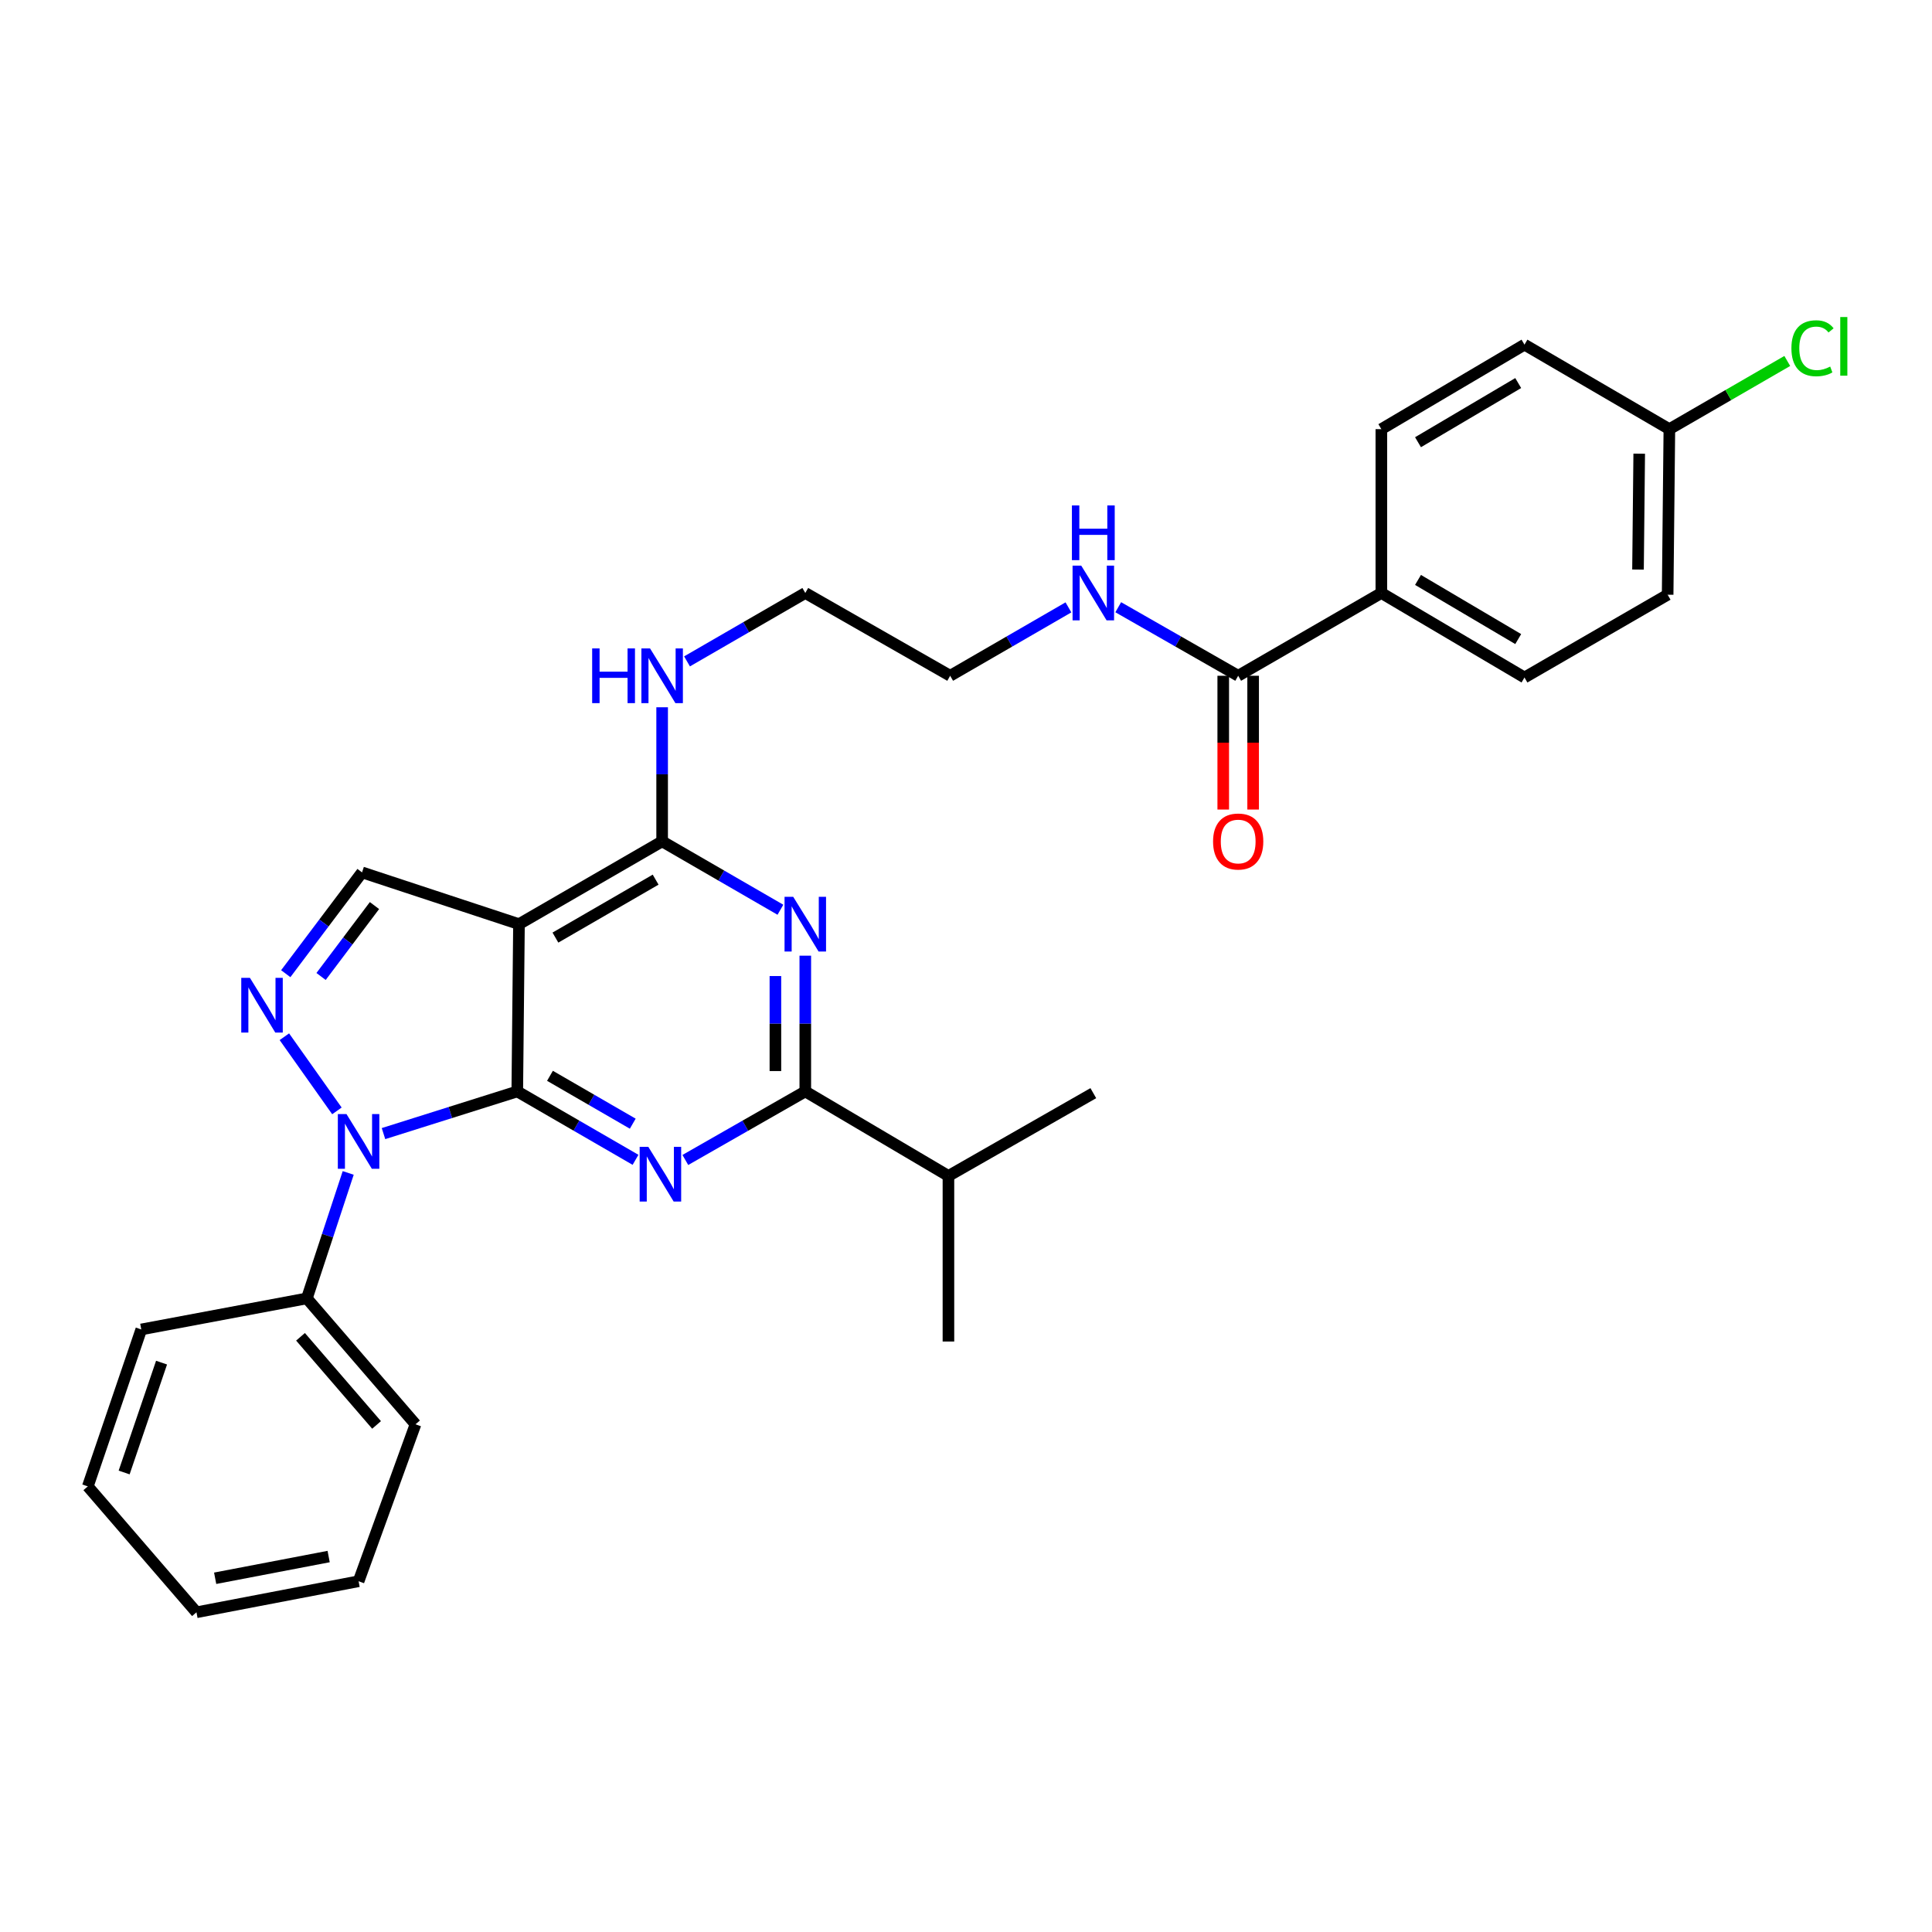 <?xml version='1.0' encoding='iso-8859-1'?>
<svg version='1.1' baseProfile='full'
              xmlns='http://www.w3.org/2000/svg'
                      xmlns:rdkit='http://www.rdkit.org/xml'
                      xmlns:xlink='http://www.w3.org/1999/xlink'
                  xml:space='preserve'
width='1000px' height='1000px' viewBox='0 0 1000 1000'>
<!-- END OF HEADER -->
<rect style='opacity:1.0;fill:#FFFFFF;stroke:none' width='1000' height='1000' x='0' y='0'> </rect>
<path class='bond-0' d='M 553.02,314.377 L 522.411,332.079' style='fill:none;fill-rule:evenodd;stroke:#0000FF;stroke-width:6px;stroke-linecap:butt;stroke-linejoin:miter;stroke-opacity:1' />
<path class='bond-0' d='M 522.411,332.079 L 491.803,349.78' style='fill:none;fill-rule:evenodd;stroke:#000000;stroke-width:6px;stroke-linecap:butt;stroke-linejoin:miter;stroke-opacity:1' />
<path class='bond-1' d='M 578.799,314.3 L 609.841,332.04' style='fill:none;fill-rule:evenodd;stroke:#0000FF;stroke-width:6px;stroke-linecap:butt;stroke-linejoin:miter;stroke-opacity:1' />
<path class='bond-1' d='M 609.841,332.04 L 640.883,349.78' style='fill:none;fill-rule:evenodd;stroke:#000000;stroke-width:6px;stroke-linecap:butt;stroke-linejoin:miter;stroke-opacity:1' />
<path class='bond-2' d='M 714.981,306.929 L 789.07,350.674' style='fill:none;fill-rule:evenodd;stroke:#000000;stroke-width:6px;stroke-linecap:butt;stroke-linejoin:miter;stroke-opacity:1' />
<path class='bond-2' d='M 733.961,300.167 L 785.823,330.788' style='fill:none;fill-rule:evenodd;stroke:#000000;stroke-width:6px;stroke-linecap:butt;stroke-linejoin:miter;stroke-opacity:1' />
<path class='bond-3' d='M 714.981,306.929 L 714.981,222.129' style='fill:none;fill-rule:evenodd;stroke:#000000;stroke-width:6px;stroke-linecap:butt;stroke-linejoin:miter;stroke-opacity:1' />
<path class='bond-4' d='M 714.981,306.929 L 640.883,349.78' style='fill:none;fill-rule:evenodd;stroke:#000000;stroke-width:6px;stroke-linecap:butt;stroke-linejoin:miter;stroke-opacity:1' />
<path class='bond-5' d='M 633.147,349.78 L 633.147,384.4' style='fill:none;fill-rule:evenodd;stroke:#000000;stroke-width:6px;stroke-linecap:butt;stroke-linejoin:miter;stroke-opacity:1' />
<path class='bond-5' d='M 633.147,384.4 L 633.147,419.02' style='fill:none;fill-rule:evenodd;stroke:#FF0000;stroke-width:6px;stroke-linecap:butt;stroke-linejoin:miter;stroke-opacity:1' />
<path class='bond-5' d='M 648.62,349.78 L 648.62,384.4' style='fill:none;fill-rule:evenodd;stroke:#000000;stroke-width:6px;stroke-linecap:butt;stroke-linejoin:miter;stroke-opacity:1' />
<path class='bond-5' d='M 648.62,384.4 L 648.62,419.02' style='fill:none;fill-rule:evenodd;stroke:#FF0000;stroke-width:6px;stroke-linecap:butt;stroke-linejoin:miter;stroke-opacity:1' />
<path class='bond-6' d='M 789.07,350.674 L 863.168,307.823' style='fill:none;fill-rule:evenodd;stroke:#000000;stroke-width:6px;stroke-linecap:butt;stroke-linejoin:miter;stroke-opacity:1' />
<path class='bond-7' d='M 714.981,222.129 L 789.07,178.384' style='fill:none;fill-rule:evenodd;stroke:#000000;stroke-width:6px;stroke-linecap:butt;stroke-linejoin:miter;stroke-opacity:1' />
<path class='bond-7' d='M 733.961,228.891 L 785.823,198.269' style='fill:none;fill-rule:evenodd;stroke:#000000;stroke-width:6px;stroke-linecap:butt;stroke-linejoin:miter;stroke-opacity:1' />
<path class='bond-8' d='M 342.722,366.082 L 342.722,400.782' style='fill:none;fill-rule:evenodd;stroke:#0000FF;stroke-width:6px;stroke-linecap:butt;stroke-linejoin:miter;stroke-opacity:1' />
<path class='bond-8' d='M 342.722,400.782 L 342.722,435.482' style='fill:none;fill-rule:evenodd;stroke:#000000;stroke-width:6px;stroke-linecap:butt;stroke-linejoin:miter;stroke-opacity:1' />
<path class='bond-9' d='M 355.602,342.331 L 386.211,324.63' style='fill:none;fill-rule:evenodd;stroke:#0000FF;stroke-width:6px;stroke-linecap:butt;stroke-linejoin:miter;stroke-opacity:1' />
<path class='bond-9' d='M 386.211,324.63 L 416.82,306.929' style='fill:none;fill-rule:evenodd;stroke:#000000;stroke-width:6px;stroke-linecap:butt;stroke-linejoin:miter;stroke-opacity:1' />
<path class='bond-10' d='M 491.803,349.78 L 416.82,306.929' style='fill:none;fill-rule:evenodd;stroke:#000000;stroke-width:6px;stroke-linecap:butt;stroke-linejoin:miter;stroke-opacity:1' />
<path class='bond-11' d='M 328.948,600.323 L 298.344,582.622' style='fill:none;fill-rule:evenodd;stroke:#0000FF;stroke-width:6px;stroke-linecap:butt;stroke-linejoin:miter;stroke-opacity:1' />
<path class='bond-11' d='M 298.344,582.622 L 267.739,564.921' style='fill:none;fill-rule:evenodd;stroke:#000000;stroke-width:6px;stroke-linecap:butt;stroke-linejoin:miter;stroke-opacity:1' />
<path class='bond-11' d='M 327.514,581.619 L 306.09,569.228' style='fill:none;fill-rule:evenodd;stroke:#0000FF;stroke-width:6px;stroke-linecap:butt;stroke-linejoin:miter;stroke-opacity:1' />
<path class='bond-11' d='M 306.09,569.228 L 284.667,556.837' style='fill:none;fill-rule:evenodd;stroke:#000000;stroke-width:6px;stroke-linecap:butt;stroke-linejoin:miter;stroke-opacity:1' />
<path class='bond-12' d='M 354.727,600.401 L 385.773,582.661' style='fill:none;fill-rule:evenodd;stroke:#0000FF;stroke-width:6px;stroke-linecap:butt;stroke-linejoin:miter;stroke-opacity:1' />
<path class='bond-12' d='M 385.773,582.661 L 416.82,564.921' style='fill:none;fill-rule:evenodd;stroke:#000000;stroke-width:6px;stroke-linecap:butt;stroke-linejoin:miter;stroke-opacity:1' />
<path class='bond-13' d='M 416.82,564.921 L 490.909,608.666' style='fill:none;fill-rule:evenodd;stroke:#000000;stroke-width:6px;stroke-linecap:butt;stroke-linejoin:miter;stroke-opacity:1' />
<path class='bond-14' d='M 416.82,564.921 L 416.82,529.789' style='fill:none;fill-rule:evenodd;stroke:#000000;stroke-width:6px;stroke-linecap:butt;stroke-linejoin:miter;stroke-opacity:1' />
<path class='bond-14' d='M 416.82,529.789 L 416.82,494.658' style='fill:none;fill-rule:evenodd;stroke:#0000FF;stroke-width:6px;stroke-linecap:butt;stroke-linejoin:miter;stroke-opacity:1' />
<path class='bond-14' d='M 401.347,554.381 L 401.347,529.789' style='fill:none;fill-rule:evenodd;stroke:#000000;stroke-width:6px;stroke-linecap:butt;stroke-linejoin:miter;stroke-opacity:1' />
<path class='bond-14' d='M 401.347,529.789 L 401.347,505.197' style='fill:none;fill-rule:evenodd;stroke:#0000FF;stroke-width:6px;stroke-linecap:butt;stroke-linejoin:miter;stroke-opacity:1' />
<path class='bond-15' d='M 403.94,470.885 L 373.331,453.183' style='fill:none;fill-rule:evenodd;stroke:#0000FF;stroke-width:6px;stroke-linecap:butt;stroke-linejoin:miter;stroke-opacity:1' />
<path class='bond-15' d='M 373.331,453.183 L 342.722,435.482' style='fill:none;fill-rule:evenodd;stroke:#000000;stroke-width:6px;stroke-linecap:butt;stroke-linejoin:miter;stroke-opacity:1' />
<path class='bond-16' d='M 342.722,435.482 L 268.624,478.333' style='fill:none;fill-rule:evenodd;stroke:#000000;stroke-width:6px;stroke-linecap:butt;stroke-linejoin:miter;stroke-opacity:1' />
<path class='bond-16' d='M 339.353,455.304 L 287.485,485.3' style='fill:none;fill-rule:evenodd;stroke:#000000;stroke-width:6px;stroke-linecap:butt;stroke-linejoin:miter;stroke-opacity:1' />
<path class='bond-17' d='M 187.392,451.548 L 167.648,477.763' style='fill:none;fill-rule:evenodd;stroke:#000000;stroke-width:6px;stroke-linecap:butt;stroke-linejoin:miter;stroke-opacity:1' />
<path class='bond-17' d='M 167.648,477.763 L 147.903,503.979' style='fill:none;fill-rule:evenodd;stroke:#0000FF;stroke-width:6px;stroke-linecap:butt;stroke-linejoin:miter;stroke-opacity:1' />
<path class='bond-17' d='M 193.828,468.721 L 180.007,487.072' style='fill:none;fill-rule:evenodd;stroke:#000000;stroke-width:6px;stroke-linecap:butt;stroke-linejoin:miter;stroke-opacity:1' />
<path class='bond-17' d='M 180.007,487.072 L 166.186,505.423' style='fill:none;fill-rule:evenodd;stroke:#0000FF;stroke-width:6px;stroke-linecap:butt;stroke-linejoin:miter;stroke-opacity:1' />
<path class='bond-18' d='M 187.392,451.548 L 268.624,478.333' style='fill:none;fill-rule:evenodd;stroke:#000000;stroke-width:6px;stroke-linecap:butt;stroke-linejoin:miter;stroke-opacity:1' />
<path class='bond-19' d='M 147.186,536.611 L 174.39,574.991' style='fill:none;fill-rule:evenodd;stroke:#0000FF;stroke-width:6px;stroke-linecap:butt;stroke-linejoin:miter;stroke-opacity:1' />
<path class='bond-20' d='M 198.497,586.748 L 233.118,575.834' style='fill:none;fill-rule:evenodd;stroke:#0000FF;stroke-width:6px;stroke-linecap:butt;stroke-linejoin:miter;stroke-opacity:1' />
<path class='bond-20' d='M 233.118,575.834 L 267.739,564.921' style='fill:none;fill-rule:evenodd;stroke:#000000;stroke-width:6px;stroke-linecap:butt;stroke-linejoin:miter;stroke-opacity:1' />
<path class='bond-21' d='M 180.232,607.11 L 169.529,639.577' style='fill:none;fill-rule:evenodd;stroke:#0000FF;stroke-width:6px;stroke-linecap:butt;stroke-linejoin:miter;stroke-opacity:1' />
<path class='bond-21' d='M 169.529,639.577 L 158.827,672.044' style='fill:none;fill-rule:evenodd;stroke:#000000;stroke-width:6px;stroke-linecap:butt;stroke-linejoin:miter;stroke-opacity:1' />
<path class='bond-22' d='M 267.739,564.921 L 268.624,478.333' style='fill:none;fill-rule:evenodd;stroke:#000000;stroke-width:6px;stroke-linecap:butt;stroke-linejoin:miter;stroke-opacity:1' />
<path class='bond-23' d='M 490.909,694.368 L 490.909,608.666' style='fill:none;fill-rule:evenodd;stroke:#000000;stroke-width:6px;stroke-linecap:butt;stroke-linejoin:miter;stroke-opacity:1' />
<path class='bond-24' d='M 490.909,608.666 L 565.9,565.815' style='fill:none;fill-rule:evenodd;stroke:#000000;stroke-width:6px;stroke-linecap:butt;stroke-linejoin:miter;stroke-opacity:1' />
<path class='bond-25' d='M 158.827,672.044 L 215.063,737.211' style='fill:none;fill-rule:evenodd;stroke:#000000;stroke-width:6px;stroke-linecap:butt;stroke-linejoin:miter;stroke-opacity:1' />
<path class='bond-25' d='M 155.548,691.928 L 194.913,737.545' style='fill:none;fill-rule:evenodd;stroke:#000000;stroke-width:6px;stroke-linecap:butt;stroke-linejoin:miter;stroke-opacity:1' />
<path class='bond-26' d='M 158.827,672.044 L 73.125,688.119' style='fill:none;fill-rule:evenodd;stroke:#000000;stroke-width:6px;stroke-linecap:butt;stroke-linejoin:miter;stroke-opacity:1' />
<path class='bond-27' d='M 215.063,737.211 L 185.604,818.452' style='fill:none;fill-rule:evenodd;stroke:#000000;stroke-width:6px;stroke-linecap:butt;stroke-linejoin:miter;stroke-opacity:1' />
<path class='bond-28' d='M 73.125,688.119 L 45.455,769.351' style='fill:none;fill-rule:evenodd;stroke:#000000;stroke-width:6px;stroke-linecap:butt;stroke-linejoin:miter;stroke-opacity:1' />
<path class='bond-28' d='M 83.621,705.293 L 64.251,762.156' style='fill:none;fill-rule:evenodd;stroke:#000000;stroke-width:6px;stroke-linecap:butt;stroke-linejoin:miter;stroke-opacity:1' />
<path class='bond-29' d='M 185.604,818.452 L 101.69,834.518' style='fill:none;fill-rule:evenodd;stroke:#000000;stroke-width:6px;stroke-linecap:butt;stroke-linejoin:miter;stroke-opacity:1' />
<path class='bond-29' d='M 170.107,805.665 L 111.367,816.911' style='fill:none;fill-rule:evenodd;stroke:#000000;stroke-width:6px;stroke-linecap:butt;stroke-linejoin:miter;stroke-opacity:1' />
<path class='bond-30' d='M 45.455,769.351 L 101.69,834.518' style='fill:none;fill-rule:evenodd;stroke:#000000;stroke-width:6px;stroke-linecap:butt;stroke-linejoin:miter;stroke-opacity:1' />
<path class='bond-31' d='M 864.062,222.129 L 789.07,178.384' style='fill:none;fill-rule:evenodd;stroke:#000000;stroke-width:6px;stroke-linecap:butt;stroke-linejoin:miter;stroke-opacity:1' />
<path class='bond-32' d='M 864.062,222.129 L 894.576,204.48' style='fill:none;fill-rule:evenodd;stroke:#000000;stroke-width:6px;stroke-linecap:butt;stroke-linejoin:miter;stroke-opacity:1' />
<path class='bond-32' d='M 894.576,204.48 L 925.091,186.831' style='fill:none;fill-rule:evenodd;stroke:#00CC00;stroke-width:6px;stroke-linecap:butt;stroke-linejoin:miter;stroke-opacity:1' />
<path class='bond-33' d='M 864.062,222.129 L 863.168,307.823' style='fill:none;fill-rule:evenodd;stroke:#000000;stroke-width:6px;stroke-linecap:butt;stroke-linejoin:miter;stroke-opacity:1' />
<path class='bond-33' d='M 848.456,234.822 L 847.83,294.807' style='fill:none;fill-rule:evenodd;stroke:#000000;stroke-width:6px;stroke-linecap:butt;stroke-linejoin:miter;stroke-opacity:1' />
<path  class='atom-0' d='M 559.64 292.769
L 568.92 307.769
Q 569.84 309.249, 571.32 311.929
Q 572.8 314.609, 572.88 314.769
L 572.88 292.769
L 576.64 292.769
L 576.64 321.089
L 572.76 321.089
L 562.8 304.689
Q 561.64 302.769, 560.4 300.569
Q 559.2 298.369, 558.84 297.689
L 558.84 321.089
L 555.16 321.089
L 555.16 292.769
L 559.64 292.769
' fill='#0000FF'/>
<path  class='atom-0' d='M 554.82 261.617
L 558.66 261.617
L 558.66 273.657
L 573.14 273.657
L 573.14 261.617
L 576.98 261.617
L 576.98 289.937
L 573.14 289.937
L 573.14 276.857
L 558.66 276.857
L 558.66 289.937
L 554.82 289.937
L 554.82 261.617
' fill='#0000FF'/>
<path  class='atom-3' d='M 627.883 435.562
Q 627.883 428.762, 631.243 424.962
Q 634.603 421.162, 640.883 421.162
Q 647.163 421.162, 650.523 424.962
Q 653.883 428.762, 653.883 435.562
Q 653.883 442.442, 650.483 446.362
Q 647.083 450.242, 640.883 450.242
Q 634.643 450.242, 631.243 446.362
Q 627.883 442.482, 627.883 435.562
M 640.883 447.042
Q 645.203 447.042, 647.523 444.162
Q 649.883 441.242, 649.883 435.562
Q 649.883 430.002, 647.523 427.202
Q 645.203 424.362, 640.883 424.362
Q 636.563 424.362, 634.203 427.162
Q 631.883 429.962, 631.883 435.562
Q 631.883 441.282, 634.203 444.162
Q 636.563 447.042, 640.883 447.042
' fill='#FF0000'/>
<path  class='atom-6' d='M 306.502 335.62
L 310.342 335.62
L 310.342 347.66
L 324.822 347.66
L 324.822 335.62
L 328.662 335.62
L 328.662 363.94
L 324.822 363.94
L 324.822 350.86
L 310.342 350.86
L 310.342 363.94
L 306.502 363.94
L 306.502 335.62
' fill='#0000FF'/>
<path  class='atom-6' d='M 336.462 335.62
L 345.742 350.62
Q 346.662 352.1, 348.142 354.78
Q 349.622 357.46, 349.702 357.62
L 349.702 335.62
L 353.462 335.62
L 353.462 363.94
L 349.582 363.94
L 339.622 347.54
Q 338.462 345.62, 337.222 343.42
Q 336.022 341.22, 335.662 340.54
L 335.662 363.94
L 331.982 363.94
L 331.982 335.62
L 336.462 335.62
' fill='#0000FF'/>
<path  class='atom-8' d='M 335.568 593.612
L 344.848 608.612
Q 345.768 610.092, 347.248 612.772
Q 348.728 615.452, 348.808 615.612
L 348.808 593.612
L 352.568 593.612
L 352.568 621.932
L 348.688 621.932
L 338.728 605.532
Q 337.568 603.612, 336.328 601.412
Q 335.128 599.212, 334.768 598.532
L 334.768 621.932
L 331.088 621.932
L 331.088 593.612
L 335.568 593.612
' fill='#0000FF'/>
<path  class='atom-10' d='M 410.56 464.173
L 419.84 479.173
Q 420.76 480.653, 422.24 483.333
Q 423.72 486.013, 423.8 486.173
L 423.8 464.173
L 427.56 464.173
L 427.56 492.493
L 423.68 492.493
L 413.72 476.093
Q 412.56 474.173, 411.32 471.973
Q 410.12 469.773, 409.76 469.093
L 409.76 492.493
L 406.08 492.493
L 406.08 464.173
L 410.56 464.173
' fill='#0000FF'/>
<path  class='atom-13' d='M 129.358 506.13
L 138.638 521.13
Q 139.558 522.61, 141.038 525.29
Q 142.518 527.97, 142.598 528.13
L 142.598 506.13
L 146.358 506.13
L 146.358 534.45
L 142.478 534.45
L 132.518 518.05
Q 131.358 516.13, 130.118 513.93
Q 128.918 511.73, 128.558 511.05
L 128.558 534.45
L 124.878 534.45
L 124.878 506.13
L 129.358 506.13
' fill='#0000FF'/>
<path  class='atom-14' d='M 179.344 576.652
L 188.624 591.652
Q 189.544 593.132, 191.024 595.812
Q 192.504 598.492, 192.584 598.652
L 192.584 576.652
L 196.344 576.652
L 196.344 604.972
L 192.464 604.972
L 182.504 588.572
Q 181.344 586.652, 180.104 584.452
Q 178.904 582.252, 178.544 581.572
L 178.544 604.972
L 174.864 604.972
L 174.864 576.652
L 179.344 576.652
' fill='#0000FF'/>
<path  class='atom-30' d='M 927.231 180.258
Q 927.231 173.218, 930.511 169.538
Q 933.831 165.818, 940.111 165.818
Q 945.951 165.818, 949.071 169.938
L 946.431 172.098
Q 944.151 169.098, 940.111 169.098
Q 935.831 169.098, 933.551 171.978
Q 931.311 174.818, 931.311 180.258
Q 931.311 185.858, 933.631 188.738
Q 935.991 191.618, 940.551 191.618
Q 943.671 191.618, 947.311 189.738
L 948.431 192.738
Q 946.951 193.698, 944.711 194.258
Q 942.471 194.818, 939.991 194.818
Q 933.831 194.818, 930.511 191.058
Q 927.231 187.298, 927.231 180.258
' fill='#00CC00'/>
<path  class='atom-30' d='M 952.511 164.098
L 956.191 164.098
L 956.191 194.458
L 952.511 194.458
L 952.511 164.098
' fill='#00CC00'/>
</svg>

